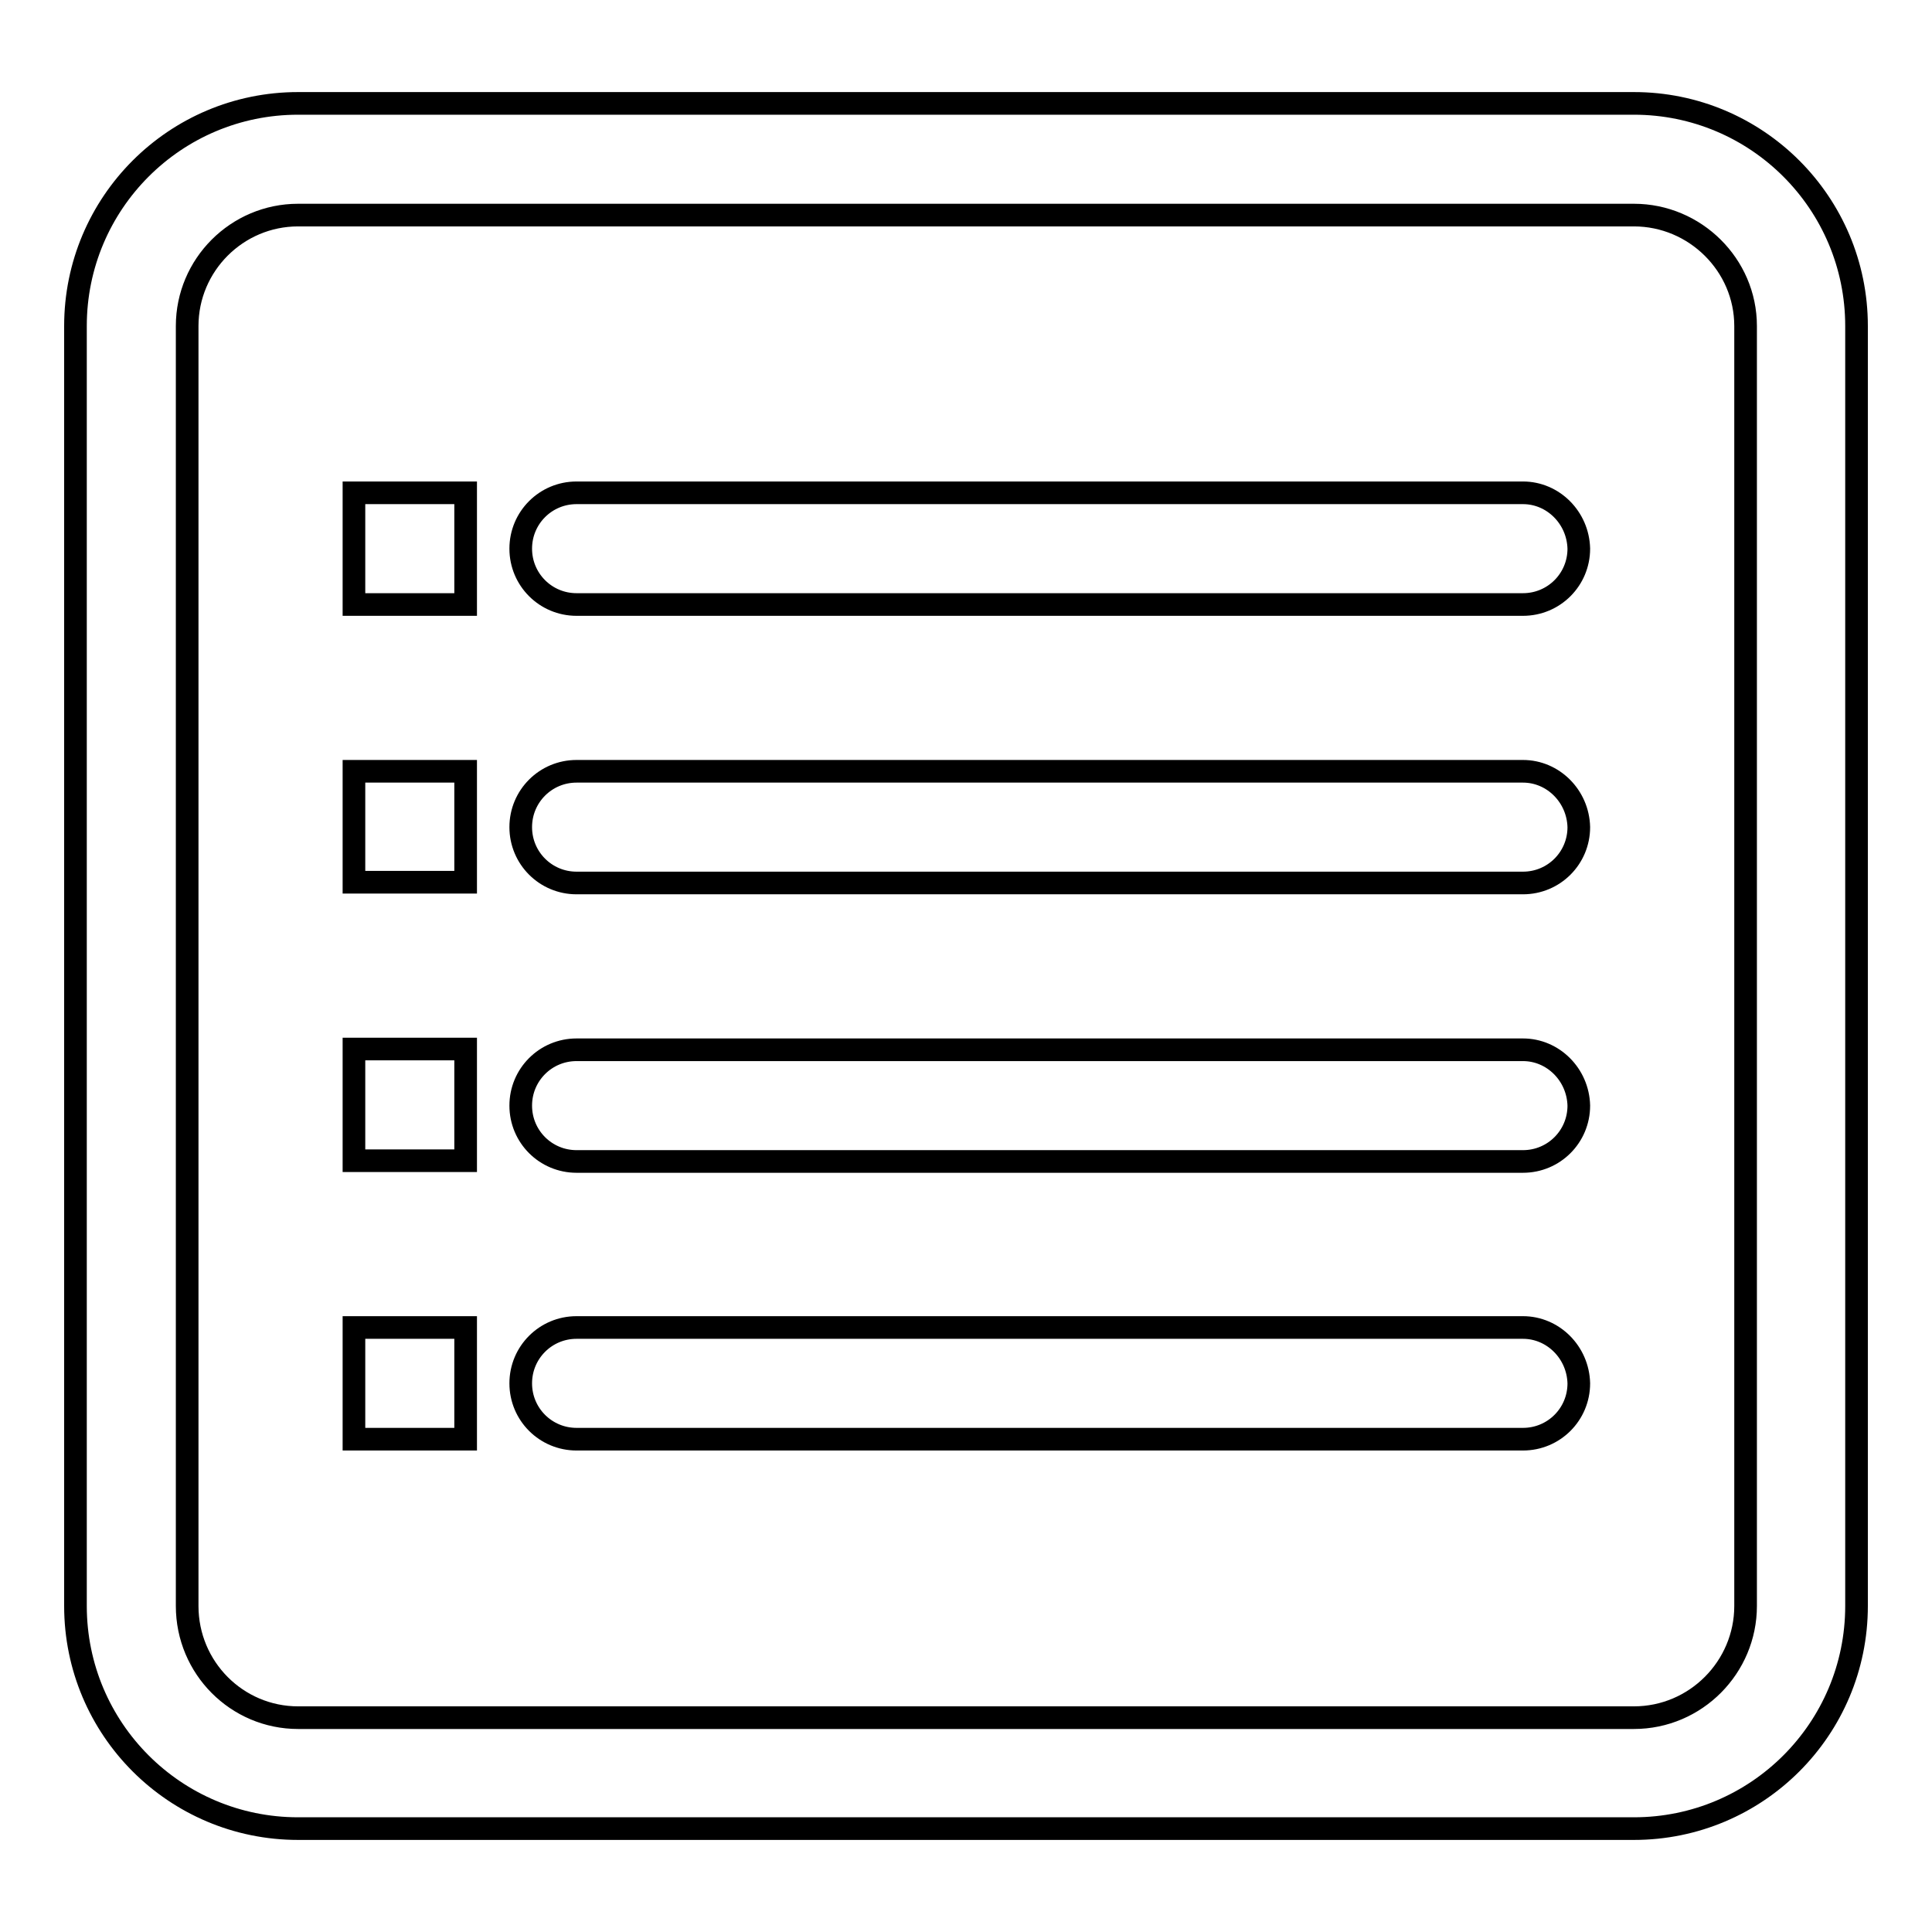 <?xml version="1.0" encoding="utf-8"?>
<!-- Svg Vector Icons : http://www.onlinewebfonts.com/icon -->
<!DOCTYPE svg PUBLIC "-//W3C//DTD SVG 1.1//EN" "http://www.w3.org/Graphics/SVG/1.1/DTD/svg11.dtd">
<svg version="1.1" xmlns="http://www.w3.org/2000/svg" xmlns:xlink="http://www.w3.org/1999/xlink" x="0px" y="0px" viewBox="0 0 256 256" enable-background="new 0 0 256 256" xml:space="preserve">
<g><g><path stroke-width="3" fill-opacity="0" stroke="#000000"  d="M216.5,13.7h-177C23.2,13.7,10,26.9,10,43.2v169.6c0,16.3,13.2,29.5,29.5,29.5h177c16.3,0,29.5-13.2,29.5-29.5V43.2C246,26.9,232.8,13.7,216.5,13.7z M231.3,212.8c0,8.1-6.6,14.8-14.8,14.8h-177c-8.1,0-14.7-6.6-14.7-14.8V43.2c0-8.1,6.6-14.7,14.7-14.7h177c8.1,0,14.8,6.6,14.8,14.7V212.8z M201.8,65.3H76.4c-4.1,0-7.4,3.3-7.4,7.4s3.3,7.4,7.4,7.4h125.4c4.1,0,7.4-3.3,7.4-7.4C209.1,68.6,205.8,65.3,201.8,65.3z M201.8,102.2H76.4c-4.1,0-7.4,3.3-7.4,7.4c0,4.1,3.3,7.4,7.4,7.4h125.4c4.1,0,7.4-3.3,7.4-7.4C209.1,105.5,205.8,102.2,201.8,102.2z M201.8,139.1H76.4c-4.1,0-7.4,3.3-7.4,7.4c0,4.1,3.3,7.4,7.4,7.4h125.4c4.1,0,7.4-3.3,7.4-7.4C209.1,142.4,205.8,139.1,201.8,139.1z M201.8,175.9H76.4c-4.1,0-7.4,3.3-7.4,7.4s3.3,7.4,7.4,7.4h125.4c4.1,0,7.4-3.3,7.4-7.4C209.1,179.2,205.8,175.9,201.8,175.9z M46.9,80.1h14.8V65.3H46.9V80.1z M46.9,116.9h14.8v-14.7H46.9V116.9z M46.9,153.8h14.8v-14.8H46.9V153.8z M46.9,190.7h14.8v-14.8H46.9V190.7z"/></g></g>
</svg>